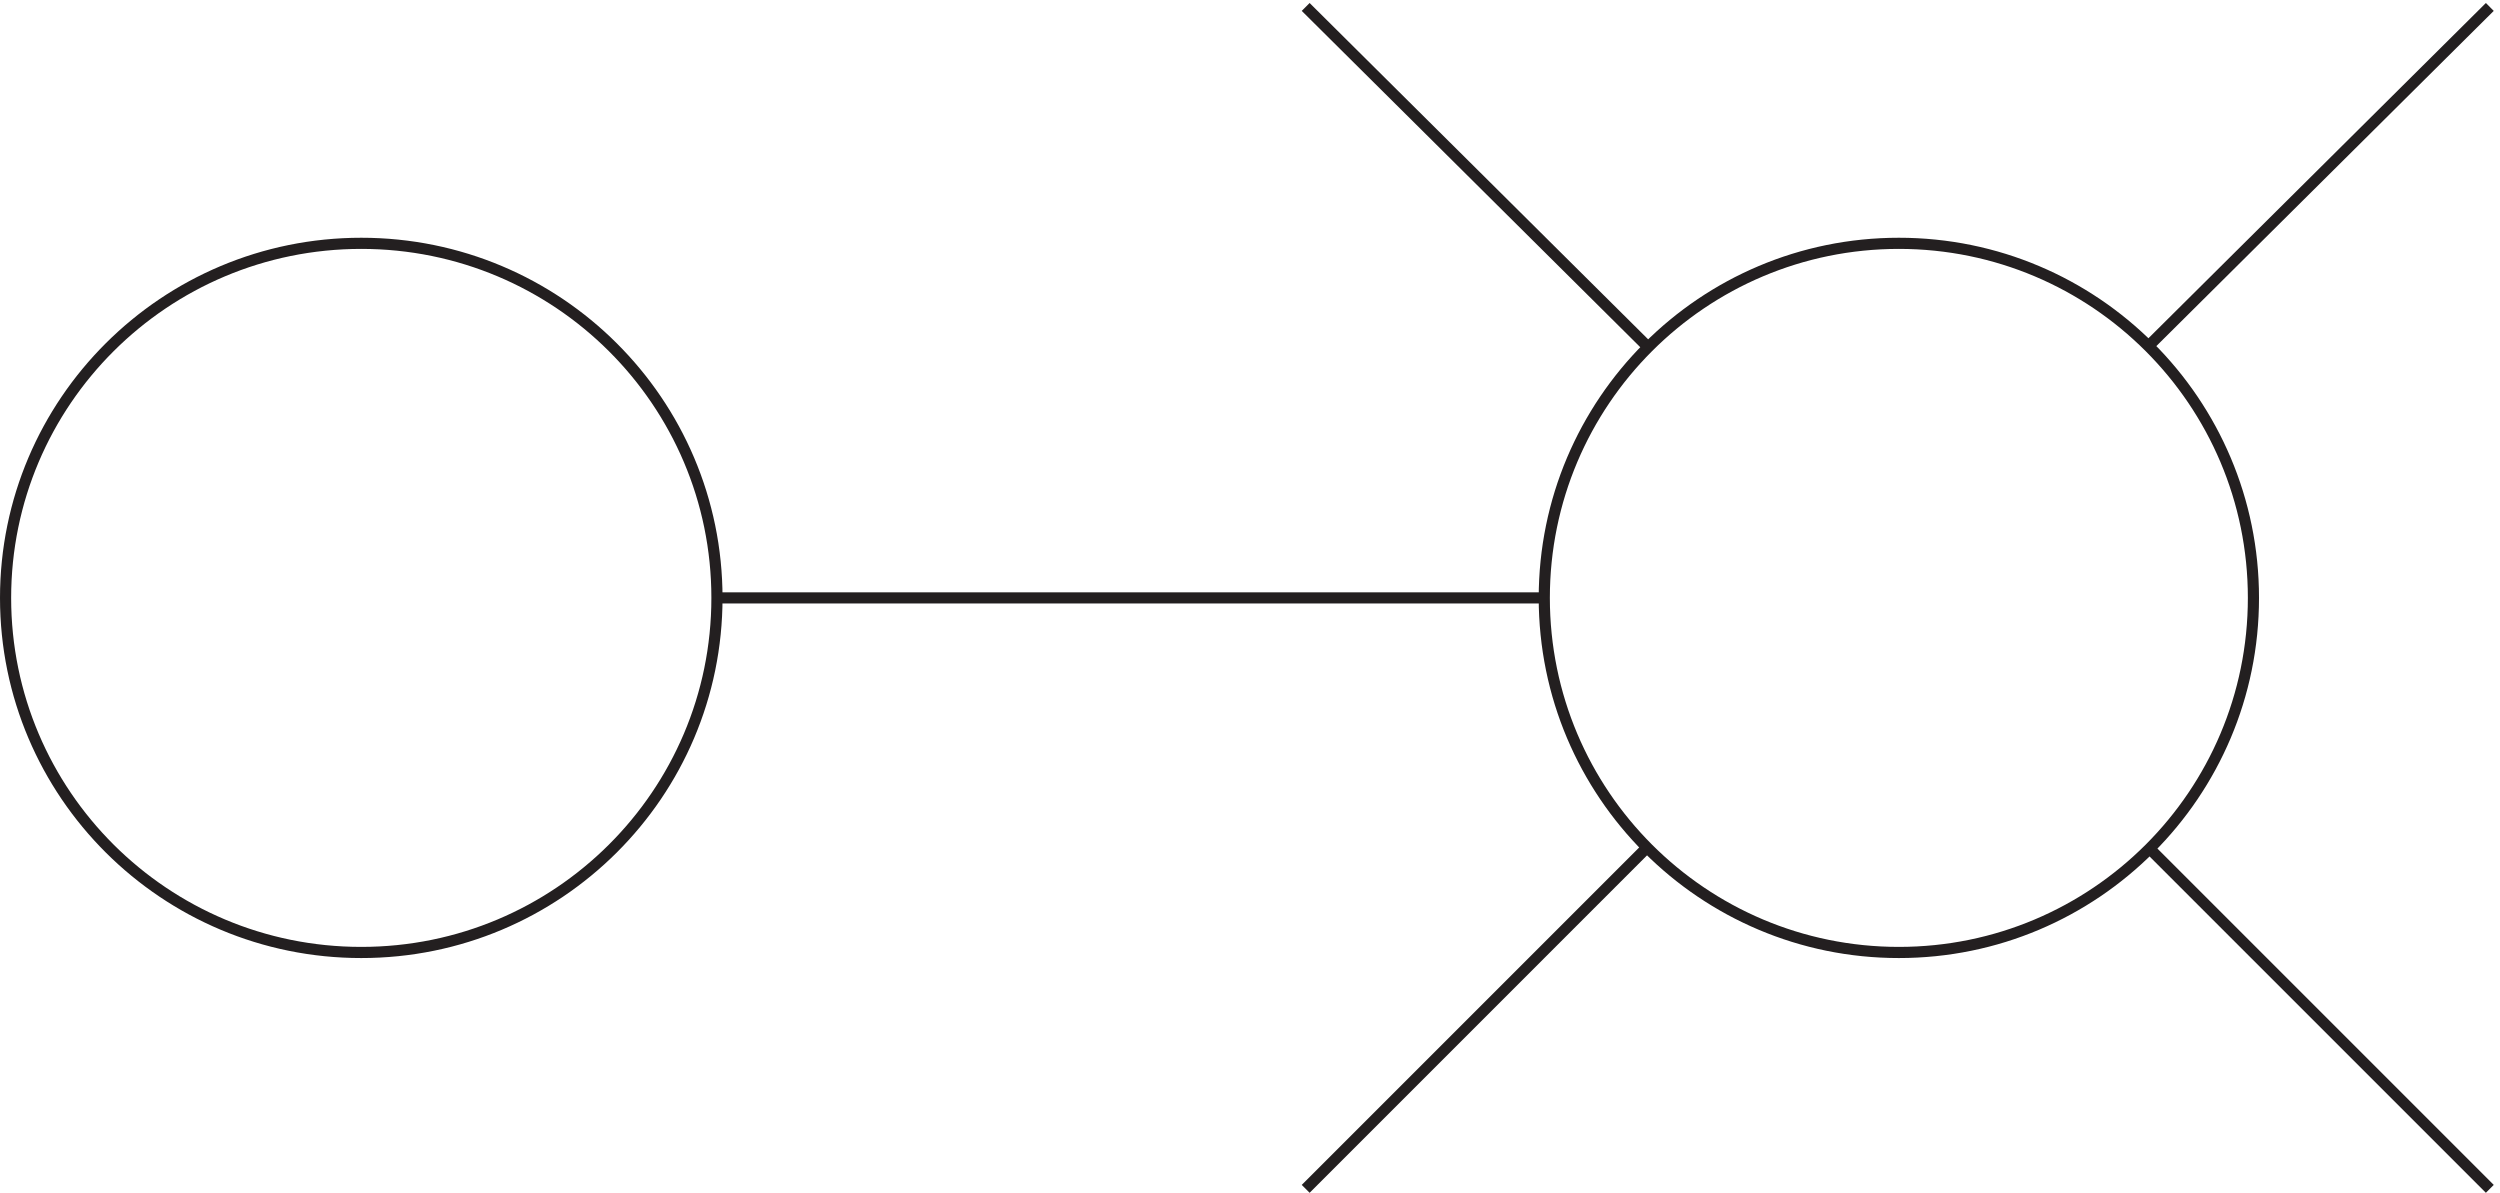 <svg xmlns="http://www.w3.org/2000/svg" xml:space="preserve" width="223.653" height="106.708"><path d="M481.832 401.168c0-131.727-107.109-238.5-239.25-238.5-132.133 0-239.25 106.773-239.25 238.5 0 131.719 107.117 238.5 239.25 238.5 132.141 0 239.25-106.781 239.25-238.5zm1033.498 0c0-131.727-106.78-238.5-238.5-238.5s-238.5 106.773-238.5 238.5c0 131.719 106.78 238.5 238.5 238.5s238.5-106.781 238.5-238.5zm-1033.498 0h556.498m406.5 169.5 229.5 228m-567-228-229.498 228m229.498-565.5L877.832 3.668m566.998 229.5 229.5-229.5" style="fill:none;stroke:#231f20;stroke-width:7.5;stroke-linecap:butt;stroke-linejoin:miter;stroke-miterlimit:10;stroke-dasharray:none;stroke-opacity:1" transform="matrix(.133 0 0 -.133 .056 106.844)"/></svg>
